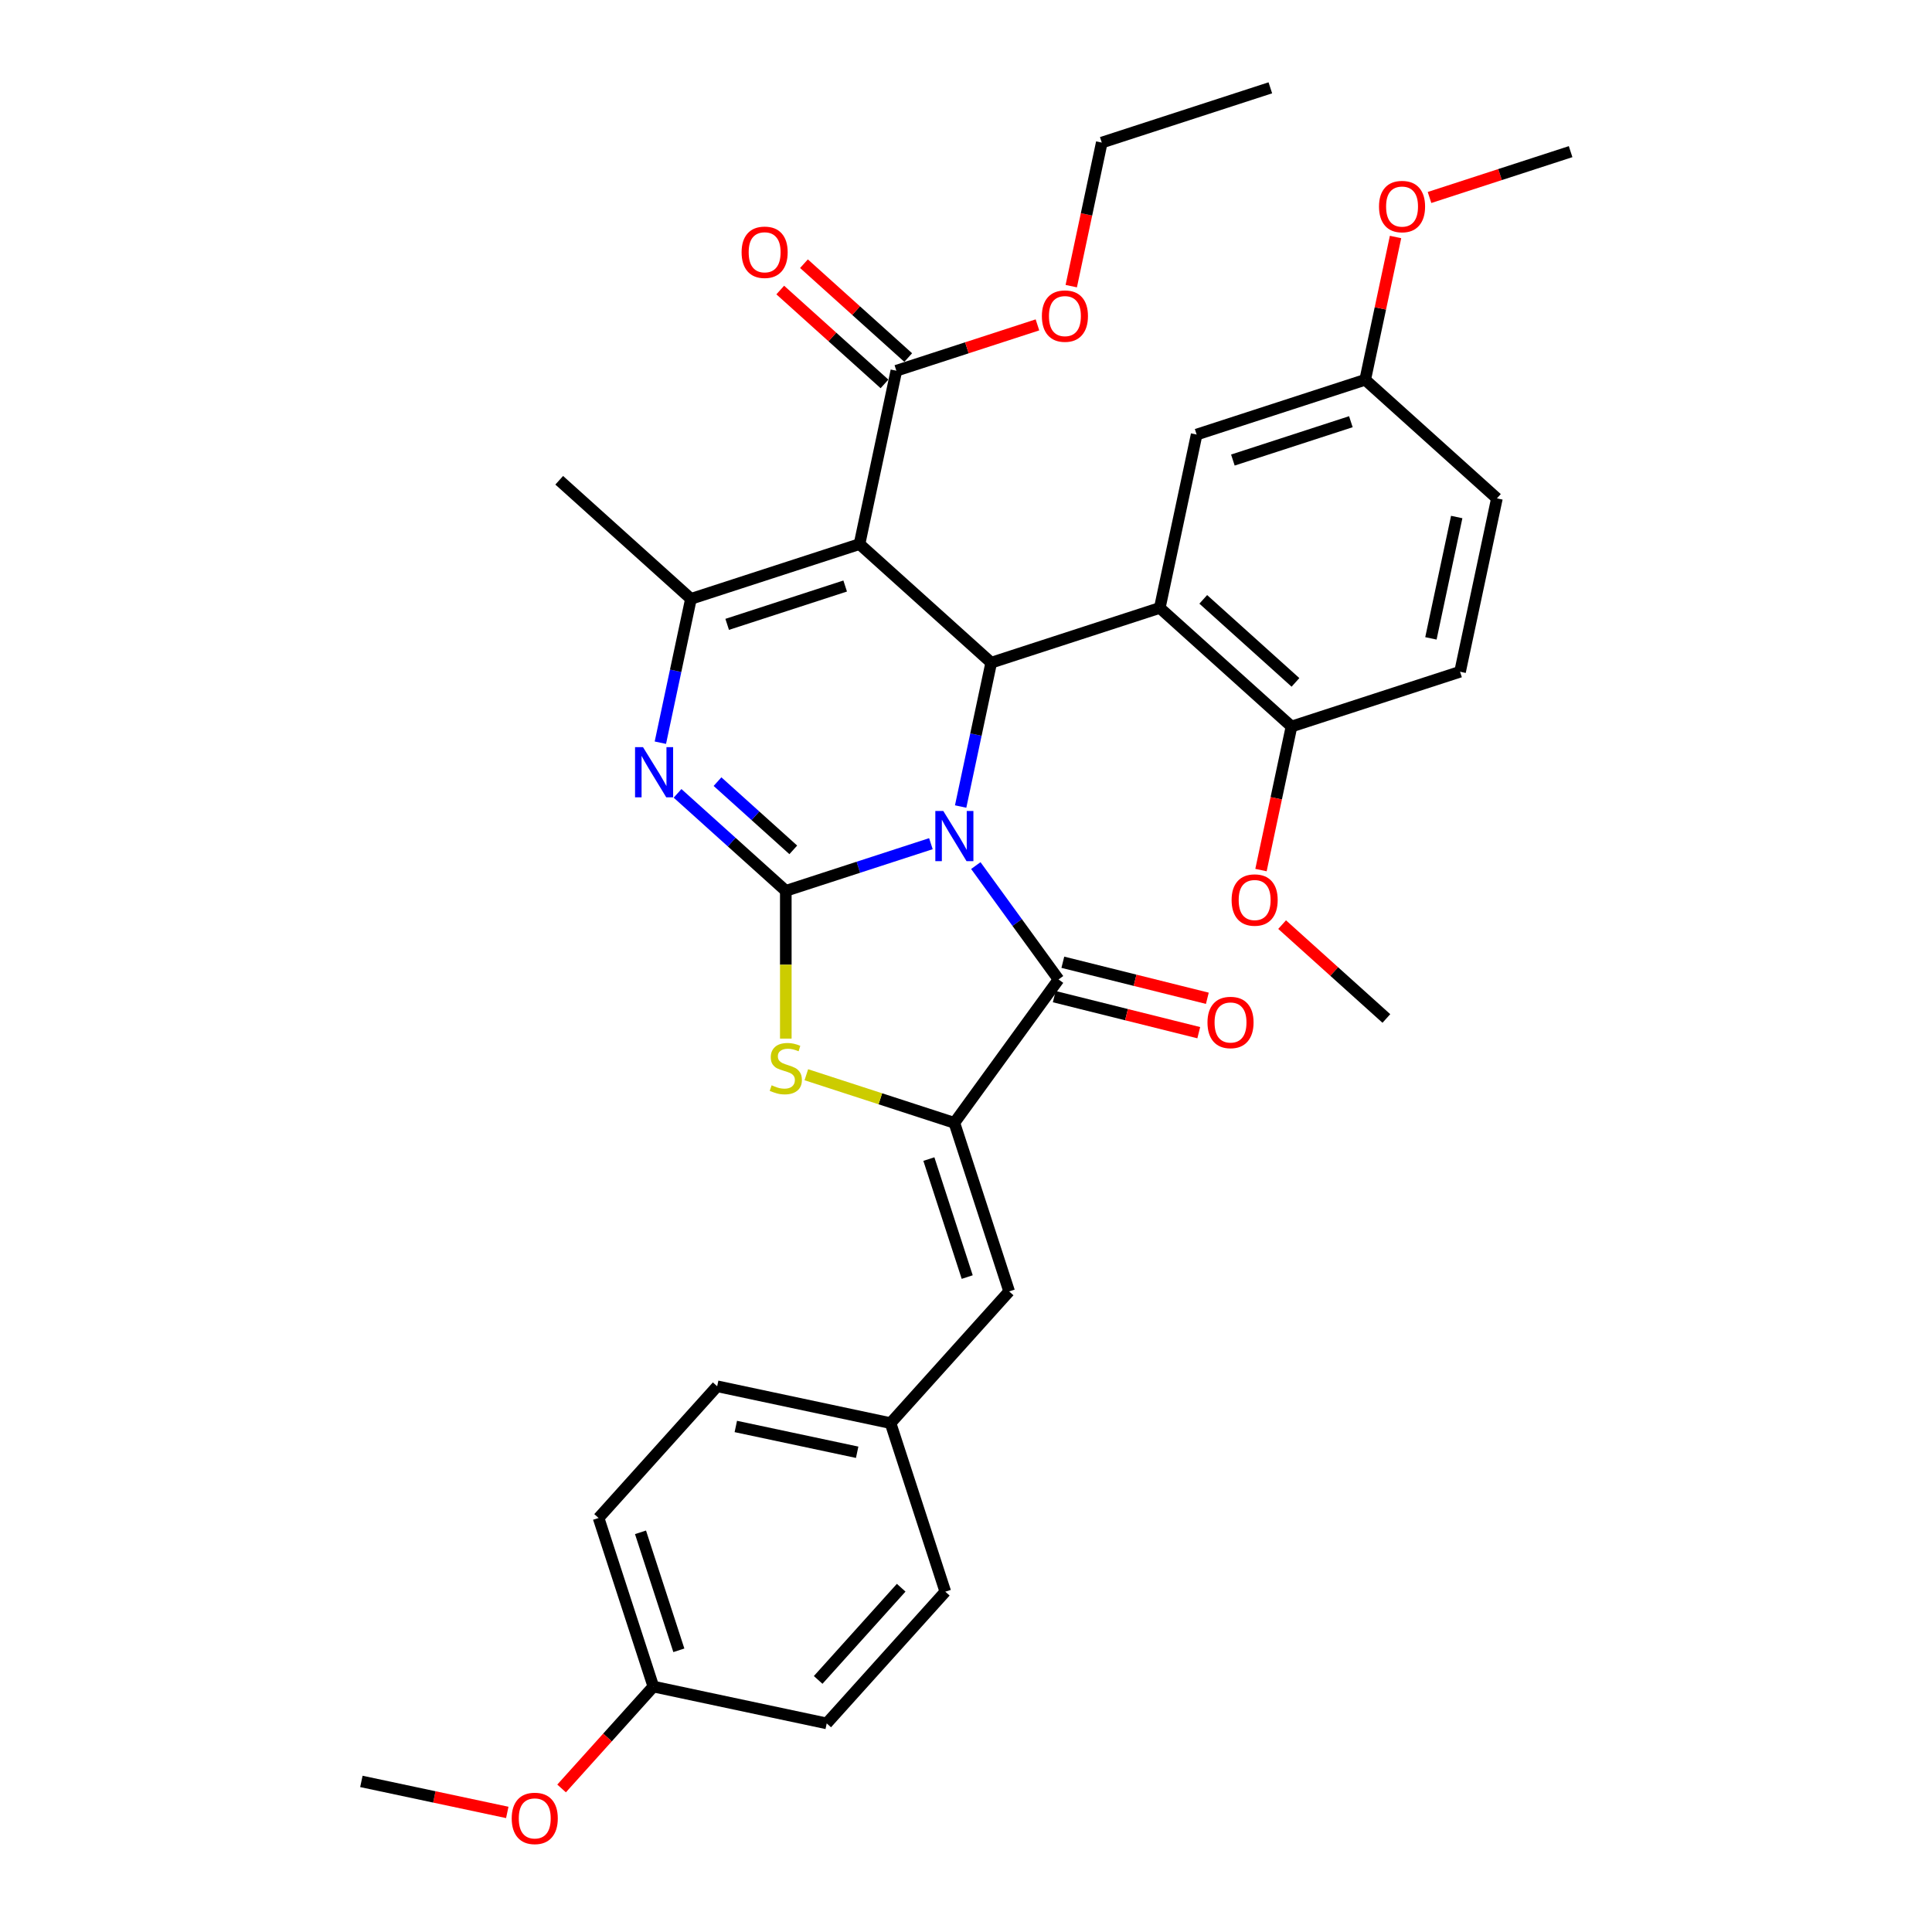 <?xml version='1.0' encoding='iso-8859-1'?>
<svg version='1.1' baseProfile='full'
              xmlns='http://www.w3.org/2000/svg'
                      xmlns:rdkit='http://www.rdkit.org/xml'
                      xmlns:xlink='http://www.w3.org/1999/xlink'
                  xml:space='preserve'
width='1000px' height='1000px' viewBox='0 0 1000 1000'>
<!-- END OF HEADER -->
<rect style='opacity:1.0;fill:#FFFFFF;stroke:none' width='1000' height='1000' x='0' y='0'> </rect>
<path class='bond-0' d='M 481.833,436.688 L 444.282,448.889' style='fill:none;fill-rule:evenodd;stroke:#0000FF;stroke-width:6px;stroke-linecap:butt;stroke-linejoin:miter;stroke-opacity:1' />
<path class='bond-0' d='M 444.282,448.889 L 406.73,461.091' style='fill:none;fill-rule:evenodd;stroke:#000000;stroke-width:6px;stroke-linecap:butt;stroke-linejoin:miter;stroke-opacity:1' />
<path class='bond-1' d='M 497.228,417.458 L 505.141,380.232' style='fill:none;fill-rule:evenodd;stroke:#0000FF;stroke-width:6px;stroke-linecap:butt;stroke-linejoin:miter;stroke-opacity:1' />
<path class='bond-1' d='M 505.141,380.232 L 513.053,343.007' style='fill:none;fill-rule:evenodd;stroke:#000000;stroke-width:6px;stroke-linecap:butt;stroke-linejoin:miter;stroke-opacity:1' />
<path class='bond-3' d='M 505.084,448.025 L 526.493,477.493' style='fill:none;fill-rule:evenodd;stroke:#0000FF;stroke-width:6px;stroke-linecap:butt;stroke-linejoin:miter;stroke-opacity:1' />
<path class='bond-3' d='M 526.493,477.493 L 547.903,506.96' style='fill:none;fill-rule:evenodd;stroke:#000000;stroke-width:6px;stroke-linecap:butt;stroke-linejoin:miter;stroke-opacity:1' />
<path class='bond-4' d='M 406.73,461.091 L 378.716,435.866' style='fill:none;fill-rule:evenodd;stroke:#000000;stroke-width:6px;stroke-linecap:butt;stroke-linejoin:miter;stroke-opacity:1' />
<path class='bond-4' d='M 378.716,435.866 L 350.701,410.642' style='fill:none;fill-rule:evenodd;stroke:#0000FF;stroke-width:6px;stroke-linecap:butt;stroke-linejoin:miter;stroke-opacity:1' />
<path class='bond-4' d='M 410.603,439.888 L 390.993,422.231' style='fill:none;fill-rule:evenodd;stroke:#000000;stroke-width:6px;stroke-linecap:butt;stroke-linejoin:miter;stroke-opacity:1' />
<path class='bond-4' d='M 390.993,422.231 L 371.383,404.574' style='fill:none;fill-rule:evenodd;stroke:#0000FF;stroke-width:6px;stroke-linecap:butt;stroke-linejoin:miter;stroke-opacity:1' />
<path class='bond-7' d='M 406.73,461.091 L 406.73,499.337' style='fill:none;fill-rule:evenodd;stroke:#000000;stroke-width:6px;stroke-linecap:butt;stroke-linejoin:miter;stroke-opacity:1' />
<path class='bond-7' d='M 406.73,499.337 L 406.73,537.583' style='fill:none;fill-rule:evenodd;stroke:#CCCC00;stroke-width:6px;stroke-linecap:butt;stroke-linejoin:miter;stroke-opacity:1' />
<path class='bond-2' d='M 513.053,343.007 L 444.878,281.622' style='fill:none;fill-rule:evenodd;stroke:#000000;stroke-width:6px;stroke-linecap:butt;stroke-linejoin:miter;stroke-opacity:1' />
<path class='bond-8' d='M 513.053,343.007 L 600.302,314.658' style='fill:none;fill-rule:evenodd;stroke:#000000;stroke-width:6px;stroke-linecap:butt;stroke-linejoin:miter;stroke-opacity:1' />
<path class='bond-6' d='M 444.878,281.622 L 357.628,309.971' style='fill:none;fill-rule:evenodd;stroke:#000000;stroke-width:6px;stroke-linecap:butt;stroke-linejoin:miter;stroke-opacity:1' />
<path class='bond-6' d='M 437.46,303.324 L 376.386,323.168' style='fill:none;fill-rule:evenodd;stroke:#000000;stroke-width:6px;stroke-linecap:butt;stroke-linejoin:miter;stroke-opacity:1' />
<path class='bond-9' d='M 444.878,281.622 L 463.951,191.887' style='fill:none;fill-rule:evenodd;stroke:#000000;stroke-width:6px;stroke-linecap:butt;stroke-linejoin:miter;stroke-opacity:1' />
<path class='bond-5' d='M 547.903,506.96 L 493.98,581.179' style='fill:none;fill-rule:evenodd;stroke:#000000;stroke-width:6px;stroke-linecap:butt;stroke-linejoin:miter;stroke-opacity:1' />
<path class='bond-13' d='M 545.683,515.861 L 583.079,525.188' style='fill:none;fill-rule:evenodd;stroke:#000000;stroke-width:6px;stroke-linecap:butt;stroke-linejoin:miter;stroke-opacity:1' />
<path class='bond-13' d='M 583.079,525.188 L 620.476,534.514' style='fill:none;fill-rule:evenodd;stroke:#FF0000;stroke-width:6px;stroke-linecap:butt;stroke-linejoin:miter;stroke-opacity:1' />
<path class='bond-13' d='M 550.122,498.059 L 587.519,507.385' style='fill:none;fill-rule:evenodd;stroke:#000000;stroke-width:6px;stroke-linecap:butt;stroke-linejoin:miter;stroke-opacity:1' />
<path class='bond-13' d='M 587.519,507.385 L 624.916,516.711' style='fill:none;fill-rule:evenodd;stroke:#FF0000;stroke-width:6px;stroke-linecap:butt;stroke-linejoin:miter;stroke-opacity:1' />
<path class='bond-35' d='M 341.803,384.421 L 349.716,347.196' style='fill:none;fill-rule:evenodd;stroke:#0000FF;stroke-width:6px;stroke-linecap:butt;stroke-linejoin:miter;stroke-opacity:1' />
<path class='bond-35' d='M 349.716,347.196 L 357.628,309.971' style='fill:none;fill-rule:evenodd;stroke:#000000;stroke-width:6px;stroke-linecap:butt;stroke-linejoin:miter;stroke-opacity:1' />
<path class='bond-10' d='M 493.98,581.179 L 522.329,668.428' style='fill:none;fill-rule:evenodd;stroke:#000000;stroke-width:6px;stroke-linecap:butt;stroke-linejoin:miter;stroke-opacity:1' />
<path class='bond-10' d='M 480.782,599.936 L 500.626,661.01' style='fill:none;fill-rule:evenodd;stroke:#000000;stroke-width:6px;stroke-linecap:butt;stroke-linejoin:miter;stroke-opacity:1' />
<path class='bond-34' d='M 493.98,581.179 L 455.667,568.73' style='fill:none;fill-rule:evenodd;stroke:#000000;stroke-width:6px;stroke-linecap:butt;stroke-linejoin:miter;stroke-opacity:1' />
<path class='bond-34' d='M 455.667,568.73 L 417.354,556.282' style='fill:none;fill-rule:evenodd;stroke:#CCCC00;stroke-width:6px;stroke-linecap:butt;stroke-linejoin:miter;stroke-opacity:1' />
<path class='bond-19' d='M 357.628,309.971 L 289.453,248.585' style='fill:none;fill-rule:evenodd;stroke:#000000;stroke-width:6px;stroke-linecap:butt;stroke-linejoin:miter;stroke-opacity:1' />
<path class='bond-11' d='M 600.302,314.658 L 668.478,376.044' style='fill:none;fill-rule:evenodd;stroke:#000000;stroke-width:6px;stroke-linecap:butt;stroke-linejoin:miter;stroke-opacity:1' />
<path class='bond-11' d='M 622.806,310.231 L 670.529,353.201' style='fill:none;fill-rule:evenodd;stroke:#000000;stroke-width:6px;stroke-linecap:butt;stroke-linejoin:miter;stroke-opacity:1' />
<path class='bond-12' d='M 600.302,314.658 L 619.376,224.924' style='fill:none;fill-rule:evenodd;stroke:#000000;stroke-width:6px;stroke-linecap:butt;stroke-linejoin:miter;stroke-opacity:1' />
<path class='bond-14' d='M 470.09,185.069 L 443.112,160.778' style='fill:none;fill-rule:evenodd;stroke:#000000;stroke-width:6px;stroke-linecap:butt;stroke-linejoin:miter;stroke-opacity:1' />
<path class='bond-14' d='M 443.112,160.778 L 416.134,136.487' style='fill:none;fill-rule:evenodd;stroke:#FF0000;stroke-width:6px;stroke-linecap:butt;stroke-linejoin:miter;stroke-opacity:1' />
<path class='bond-14' d='M 457.813,198.705 L 430.835,174.414' style='fill:none;fill-rule:evenodd;stroke:#000000;stroke-width:6px;stroke-linecap:butt;stroke-linejoin:miter;stroke-opacity:1' />
<path class='bond-14' d='M 430.835,174.414 L 403.857,150.122' style='fill:none;fill-rule:evenodd;stroke:#FF0000;stroke-width:6px;stroke-linecap:butt;stroke-linejoin:miter;stroke-opacity:1' />
<path class='bond-18' d='M 463.951,191.887 L 500.466,180.023' style='fill:none;fill-rule:evenodd;stroke:#000000;stroke-width:6px;stroke-linecap:butt;stroke-linejoin:miter;stroke-opacity:1' />
<path class='bond-18' d='M 500.466,180.023 L 536.981,168.158' style='fill:none;fill-rule:evenodd;stroke:#FF0000;stroke-width:6px;stroke-linecap:butt;stroke-linejoin:miter;stroke-opacity:1' />
<path class='bond-15' d='M 522.329,668.428 L 460.943,736.604' style='fill:none;fill-rule:evenodd;stroke:#000000;stroke-width:6px;stroke-linecap:butt;stroke-linejoin:miter;stroke-opacity:1' />
<path class='bond-16' d='M 668.478,376.044 L 755.727,347.695' style='fill:none;fill-rule:evenodd;stroke:#000000;stroke-width:6px;stroke-linecap:butt;stroke-linejoin:miter;stroke-opacity:1' />
<path class='bond-22' d='M 668.478,376.044 L 660.581,413.196' style='fill:none;fill-rule:evenodd;stroke:#000000;stroke-width:6px;stroke-linecap:butt;stroke-linejoin:miter;stroke-opacity:1' />
<path class='bond-22' d='M 660.581,413.196 L 652.684,450.348' style='fill:none;fill-rule:evenodd;stroke:#FF0000;stroke-width:6px;stroke-linecap:butt;stroke-linejoin:miter;stroke-opacity:1' />
<path class='bond-17' d='M 619.376,224.924 L 706.625,196.575' style='fill:none;fill-rule:evenodd;stroke:#000000;stroke-width:6px;stroke-linecap:butt;stroke-linejoin:miter;stroke-opacity:1' />
<path class='bond-17' d='M 638.133,238.121 L 699.208,218.277' style='fill:none;fill-rule:evenodd;stroke:#000000;stroke-width:6px;stroke-linecap:butt;stroke-linejoin:miter;stroke-opacity:1' />
<path class='bond-23' d='M 460.943,736.604 L 489.292,823.853' style='fill:none;fill-rule:evenodd;stroke:#000000;stroke-width:6px;stroke-linecap:butt;stroke-linejoin:miter;stroke-opacity:1' />
<path class='bond-24' d='M 460.943,736.604 L 371.208,717.53' style='fill:none;fill-rule:evenodd;stroke:#000000;stroke-width:6px;stroke-linecap:butt;stroke-linejoin:miter;stroke-opacity:1' />
<path class='bond-24' d='M 443.668,751.689 L 380.854,738.338' style='fill:none;fill-rule:evenodd;stroke:#000000;stroke-width:6px;stroke-linecap:butt;stroke-linejoin:miter;stroke-opacity:1' />
<path class='bond-36' d='M 755.727,347.695 L 774.801,257.96' style='fill:none;fill-rule:evenodd;stroke:#000000;stroke-width:6px;stroke-linecap:butt;stroke-linejoin:miter;stroke-opacity:1' />
<path class='bond-36' d='M 740.641,330.42 L 753.993,267.606' style='fill:none;fill-rule:evenodd;stroke:#000000;stroke-width:6px;stroke-linecap:butt;stroke-linejoin:miter;stroke-opacity:1' />
<path class='bond-21' d='M 706.625,196.575 L 774.801,257.96' style='fill:none;fill-rule:evenodd;stroke:#000000;stroke-width:6px;stroke-linecap:butt;stroke-linejoin:miter;stroke-opacity:1' />
<path class='bond-27' d='M 706.625,196.575 L 714.479,159.624' style='fill:none;fill-rule:evenodd;stroke:#000000;stroke-width:6px;stroke-linecap:butt;stroke-linejoin:miter;stroke-opacity:1' />
<path class='bond-27' d='M 714.479,159.624 L 722.333,122.674' style='fill:none;fill-rule:evenodd;stroke:#FF0000;stroke-width:6px;stroke-linecap:butt;stroke-linejoin:miter;stroke-opacity:1' />
<path class='bond-29' d='M 554.48,148.108 L 562.377,110.956' style='fill:none;fill-rule:evenodd;stroke:#FF0000;stroke-width:6px;stroke-linecap:butt;stroke-linejoin:miter;stroke-opacity:1' />
<path class='bond-29' d='M 562.377,110.956 L 570.274,73.803' style='fill:none;fill-rule:evenodd;stroke:#000000;stroke-width:6px;stroke-linecap:butt;stroke-linejoin:miter;stroke-opacity:1' />
<path class='bond-20' d='M 338.172,872.955 L 309.823,785.705' style='fill:none;fill-rule:evenodd;stroke:#000000;stroke-width:6px;stroke-linecap:butt;stroke-linejoin:miter;stroke-opacity:1' />
<path class='bond-20' d='M 351.369,854.197 L 331.525,793.123' style='fill:none;fill-rule:evenodd;stroke:#000000;stroke-width:6px;stroke-linecap:butt;stroke-linejoin:miter;stroke-opacity:1' />
<path class='bond-28' d='M 338.172,872.955 L 314.426,899.327' style='fill:none;fill-rule:evenodd;stroke:#000000;stroke-width:6px;stroke-linecap:butt;stroke-linejoin:miter;stroke-opacity:1' />
<path class='bond-28' d='M 314.426,899.327 L 290.68,925.7' style='fill:none;fill-rule:evenodd;stroke:#FF0000;stroke-width:6px;stroke-linecap:butt;stroke-linejoin:miter;stroke-opacity:1' />
<path class='bond-37' d='M 338.172,872.955 L 427.906,892.028' style='fill:none;fill-rule:evenodd;stroke:#000000;stroke-width:6px;stroke-linecap:butt;stroke-linejoin:miter;stroke-opacity:1' />
<path class='bond-30' d='M 663.624,478.582 L 690.602,502.873' style='fill:none;fill-rule:evenodd;stroke:#FF0000;stroke-width:6px;stroke-linecap:butt;stroke-linejoin:miter;stroke-opacity:1' />
<path class='bond-30' d='M 690.602,502.873 L 717.58,527.164' style='fill:none;fill-rule:evenodd;stroke:#000000;stroke-width:6px;stroke-linecap:butt;stroke-linejoin:miter;stroke-opacity:1' />
<path class='bond-25' d='M 489.292,823.853 L 427.906,892.028' style='fill:none;fill-rule:evenodd;stroke:#000000;stroke-width:6px;stroke-linecap:butt;stroke-linejoin:miter;stroke-opacity:1' />
<path class='bond-25' d='M 466.449,821.802 L 423.479,869.525' style='fill:none;fill-rule:evenodd;stroke:#000000;stroke-width:6px;stroke-linecap:butt;stroke-linejoin:miter;stroke-opacity:1' />
<path class='bond-26' d='M 371.208,717.53 L 309.823,785.705' style='fill:none;fill-rule:evenodd;stroke:#000000;stroke-width:6px;stroke-linecap:butt;stroke-linejoin:miter;stroke-opacity:1' />
<path class='bond-31' d='M 739.919,102.22 L 776.433,90.356' style='fill:none;fill-rule:evenodd;stroke:#FF0000;stroke-width:6px;stroke-linecap:butt;stroke-linejoin:miter;stroke-opacity:1' />
<path class='bond-31' d='M 776.433,90.356 L 812.948,78.491' style='fill:none;fill-rule:evenodd;stroke:#000000;stroke-width:6px;stroke-linecap:butt;stroke-linejoin:miter;stroke-opacity:1' />
<path class='bond-32' d='M 262.567,938.108 L 224.809,930.082' style='fill:none;fill-rule:evenodd;stroke:#FF0000;stroke-width:6px;stroke-linecap:butt;stroke-linejoin:miter;stroke-opacity:1' />
<path class='bond-32' d='M 224.809,930.082 L 187.052,922.056' style='fill:none;fill-rule:evenodd;stroke:#000000;stroke-width:6px;stroke-linecap:butt;stroke-linejoin:miter;stroke-opacity:1' />
<path class='bond-33' d='M 570.274,73.803 L 657.523,45.455' style='fill:none;fill-rule:evenodd;stroke:#000000;stroke-width:6px;stroke-linecap:butt;stroke-linejoin:miter;stroke-opacity:1' />
<path  class='atom-0' d='M 488.237 419.751
L 496.75 433.512
Q 497.594 434.87, 498.952 437.329
Q 500.31 439.787, 500.383 439.934
L 500.383 419.751
L 503.832 419.751
L 503.832 445.732
L 500.273 445.732
L 491.136 430.687
Q 490.071 428.925, 488.934 426.907
Q 487.833 424.889, 487.503 424.265
L 487.503 445.732
L 484.127 445.732
L 484.127 419.751
L 488.237 419.751
' fill='#0000FF'/>
<path  class='atom-5' d='M 332.812 386.715
L 341.325 400.476
Q 342.169 401.833, 343.527 404.292
Q 344.885 406.751, 344.958 406.897
L 344.958 386.715
L 348.408 386.715
L 348.408 412.695
L 344.848 412.695
L 335.711 397.65
Q 334.647 395.889, 333.509 393.87
Q 332.408 391.852, 332.078 391.228
L 332.078 412.695
L 328.702 412.695
L 328.702 386.715
L 332.812 386.715
' fill='#0000FF'/>
<path  class='atom-8' d='M 399.391 561.747
Q 399.685 561.857, 400.896 562.371
Q 402.107 562.884, 403.428 563.215
Q 404.785 563.508, 406.107 563.508
Q 408.565 563.508, 409.996 562.334
Q 411.427 561.123, 411.427 559.031
Q 411.427 557.6, 410.693 556.72
Q 409.996 555.839, 408.895 555.362
Q 407.795 554.885, 405.96 554.334
Q 403.648 553.637, 402.253 552.977
Q 400.896 552.316, 399.905 550.922
Q 398.951 549.527, 398.951 547.179
Q 398.951 543.913, 401.153 541.894
Q 403.391 539.876, 407.795 539.876
Q 410.804 539.876, 414.216 541.307
L 413.372 544.133
Q 410.253 542.849, 407.905 542.849
Q 405.373 542.849, 403.978 543.913
Q 402.584 544.94, 402.62 546.738
Q 402.62 548.133, 403.318 548.977
Q 404.052 549.821, 405.079 550.298
Q 406.143 550.775, 407.905 551.325
Q 410.253 552.059, 411.648 552.793
Q 413.042 553.527, 414.033 555.032
Q 415.06 556.499, 415.06 559.031
Q 415.06 562.628, 412.638 564.572
Q 410.253 566.481, 406.253 566.481
Q 403.941 566.481, 402.18 565.967
Q 400.455 565.49, 398.4 564.646
L 399.391 561.747
' fill='#CCCC00'/>
<path  class='atom-14' d='M 624.989 529.232
Q 624.989 522.994, 628.072 519.508
Q 631.154 516.022, 636.916 516.022
Q 642.677 516.022, 645.759 519.508
Q 648.842 522.994, 648.842 529.232
Q 648.842 535.544, 645.722 539.14
Q 642.603 542.699, 636.916 542.699
Q 631.191 542.699, 628.072 539.14
Q 624.989 535.58, 624.989 529.232
M 636.916 539.764
Q 640.879 539.764, 643.007 537.122
Q 645.172 534.443, 645.172 529.232
Q 645.172 524.131, 643.007 521.563
Q 640.879 518.957, 636.916 518.957
Q 632.952 518.957, 630.787 521.526
Q 628.659 524.095, 628.659 529.232
Q 628.659 534.48, 630.787 537.122
Q 632.952 539.764, 636.916 539.764
' fill='#FF0000'/>
<path  class='atom-15' d='M 383.85 130.575
Q 383.85 124.337, 386.932 120.851
Q 390.015 117.364, 395.776 117.364
Q 401.537 117.364, 404.619 120.851
Q 407.702 124.337, 407.702 130.575
Q 407.702 136.887, 404.583 140.483
Q 401.464 144.042, 395.776 144.042
Q 390.051 144.042, 386.932 140.483
Q 383.85 136.923, 383.85 130.575
M 395.776 141.107
Q 399.739 141.107, 401.867 138.464
Q 404.032 135.786, 404.032 130.575
Q 404.032 125.474, 401.867 122.905
Q 399.739 120.3, 395.776 120.3
Q 391.813 120.3, 389.648 122.869
Q 387.519 125.437, 387.519 130.575
Q 387.519 135.822, 389.648 138.464
Q 391.813 141.107, 395.776 141.107
' fill='#FF0000'/>
<path  class='atom-19' d='M 539.274 163.611
Q 539.274 157.373, 542.357 153.887
Q 545.439 150.401, 551.201 150.401
Q 556.962 150.401, 560.044 153.887
Q 563.127 157.373, 563.127 163.611
Q 563.127 169.923, 560.007 173.519
Q 556.888 177.079, 551.201 177.079
Q 545.476 177.079, 542.357 173.519
Q 539.274 169.96, 539.274 163.611
M 551.201 174.143
Q 555.164 174.143, 557.292 171.501
Q 559.457 168.822, 559.457 163.611
Q 559.457 158.511, 557.292 155.942
Q 555.164 153.337, 551.201 153.337
Q 547.237 153.337, 545.072 155.905
Q 542.944 158.474, 542.944 163.611
Q 542.944 168.859, 545.072 171.501
Q 547.237 174.143, 551.201 174.143
' fill='#FF0000'/>
<path  class='atom-23' d='M 637.478 465.852
Q 637.478 459.613, 640.561 456.127
Q 643.643 452.641, 649.404 452.641
Q 655.166 452.641, 658.248 456.127
Q 661.33 459.613, 661.33 465.852
Q 661.33 472.163, 658.211 475.759
Q 655.092 479.319, 649.404 479.319
Q 643.68 479.319, 640.561 475.759
Q 637.478 472.2, 637.478 465.852
M 649.404 476.383
Q 653.367 476.383, 655.496 473.741
Q 657.661 471.062, 657.661 465.852
Q 657.661 460.751, 655.496 458.182
Q 653.367 455.577, 649.404 455.577
Q 645.441 455.577, 643.276 458.145
Q 641.148 460.714, 641.148 465.852
Q 641.148 471.099, 643.276 473.741
Q 645.441 476.383, 649.404 476.383
' fill='#FF0000'/>
<path  class='atom-28' d='M 713.773 106.913
Q 713.773 100.675, 716.855 97.189
Q 719.938 93.703, 725.699 93.703
Q 731.46 93.703, 734.543 97.189
Q 737.625 100.675, 737.625 106.913
Q 737.625 113.225, 734.506 116.821
Q 731.387 120.381, 725.699 120.381
Q 719.974 120.381, 716.855 116.821
Q 713.773 113.262, 713.773 106.913
M 725.699 117.445
Q 729.662 117.445, 731.79 114.803
Q 733.955 112.124, 733.955 106.913
Q 733.955 101.813, 731.79 99.244
Q 729.662 96.639, 725.699 96.639
Q 721.736 96.639, 719.571 99.207
Q 717.442 101.776, 717.442 106.913
Q 717.442 112.161, 719.571 114.803
Q 721.736 117.445, 725.699 117.445
' fill='#FF0000'/>
<path  class='atom-29' d='M 264.86 941.204
Q 264.86 934.965, 267.943 931.479
Q 271.025 927.993, 276.786 927.993
Q 282.548 927.993, 285.63 931.479
Q 288.712 934.965, 288.712 941.204
Q 288.712 947.515, 285.593 951.111
Q 282.474 954.671, 276.786 954.671
Q 271.062 954.671, 267.943 951.111
Q 264.86 947.552, 264.86 941.204
M 276.786 951.735
Q 280.75 951.735, 282.878 949.093
Q 285.043 946.414, 285.043 941.204
Q 285.043 936.103, 282.878 933.534
Q 280.75 930.929, 276.786 930.929
Q 272.823 930.929, 270.658 933.497
Q 268.53 936.066, 268.53 941.204
Q 268.53 946.451, 270.658 949.093
Q 272.823 951.735, 276.786 951.735
' fill='#FF0000'/>
</svg>
